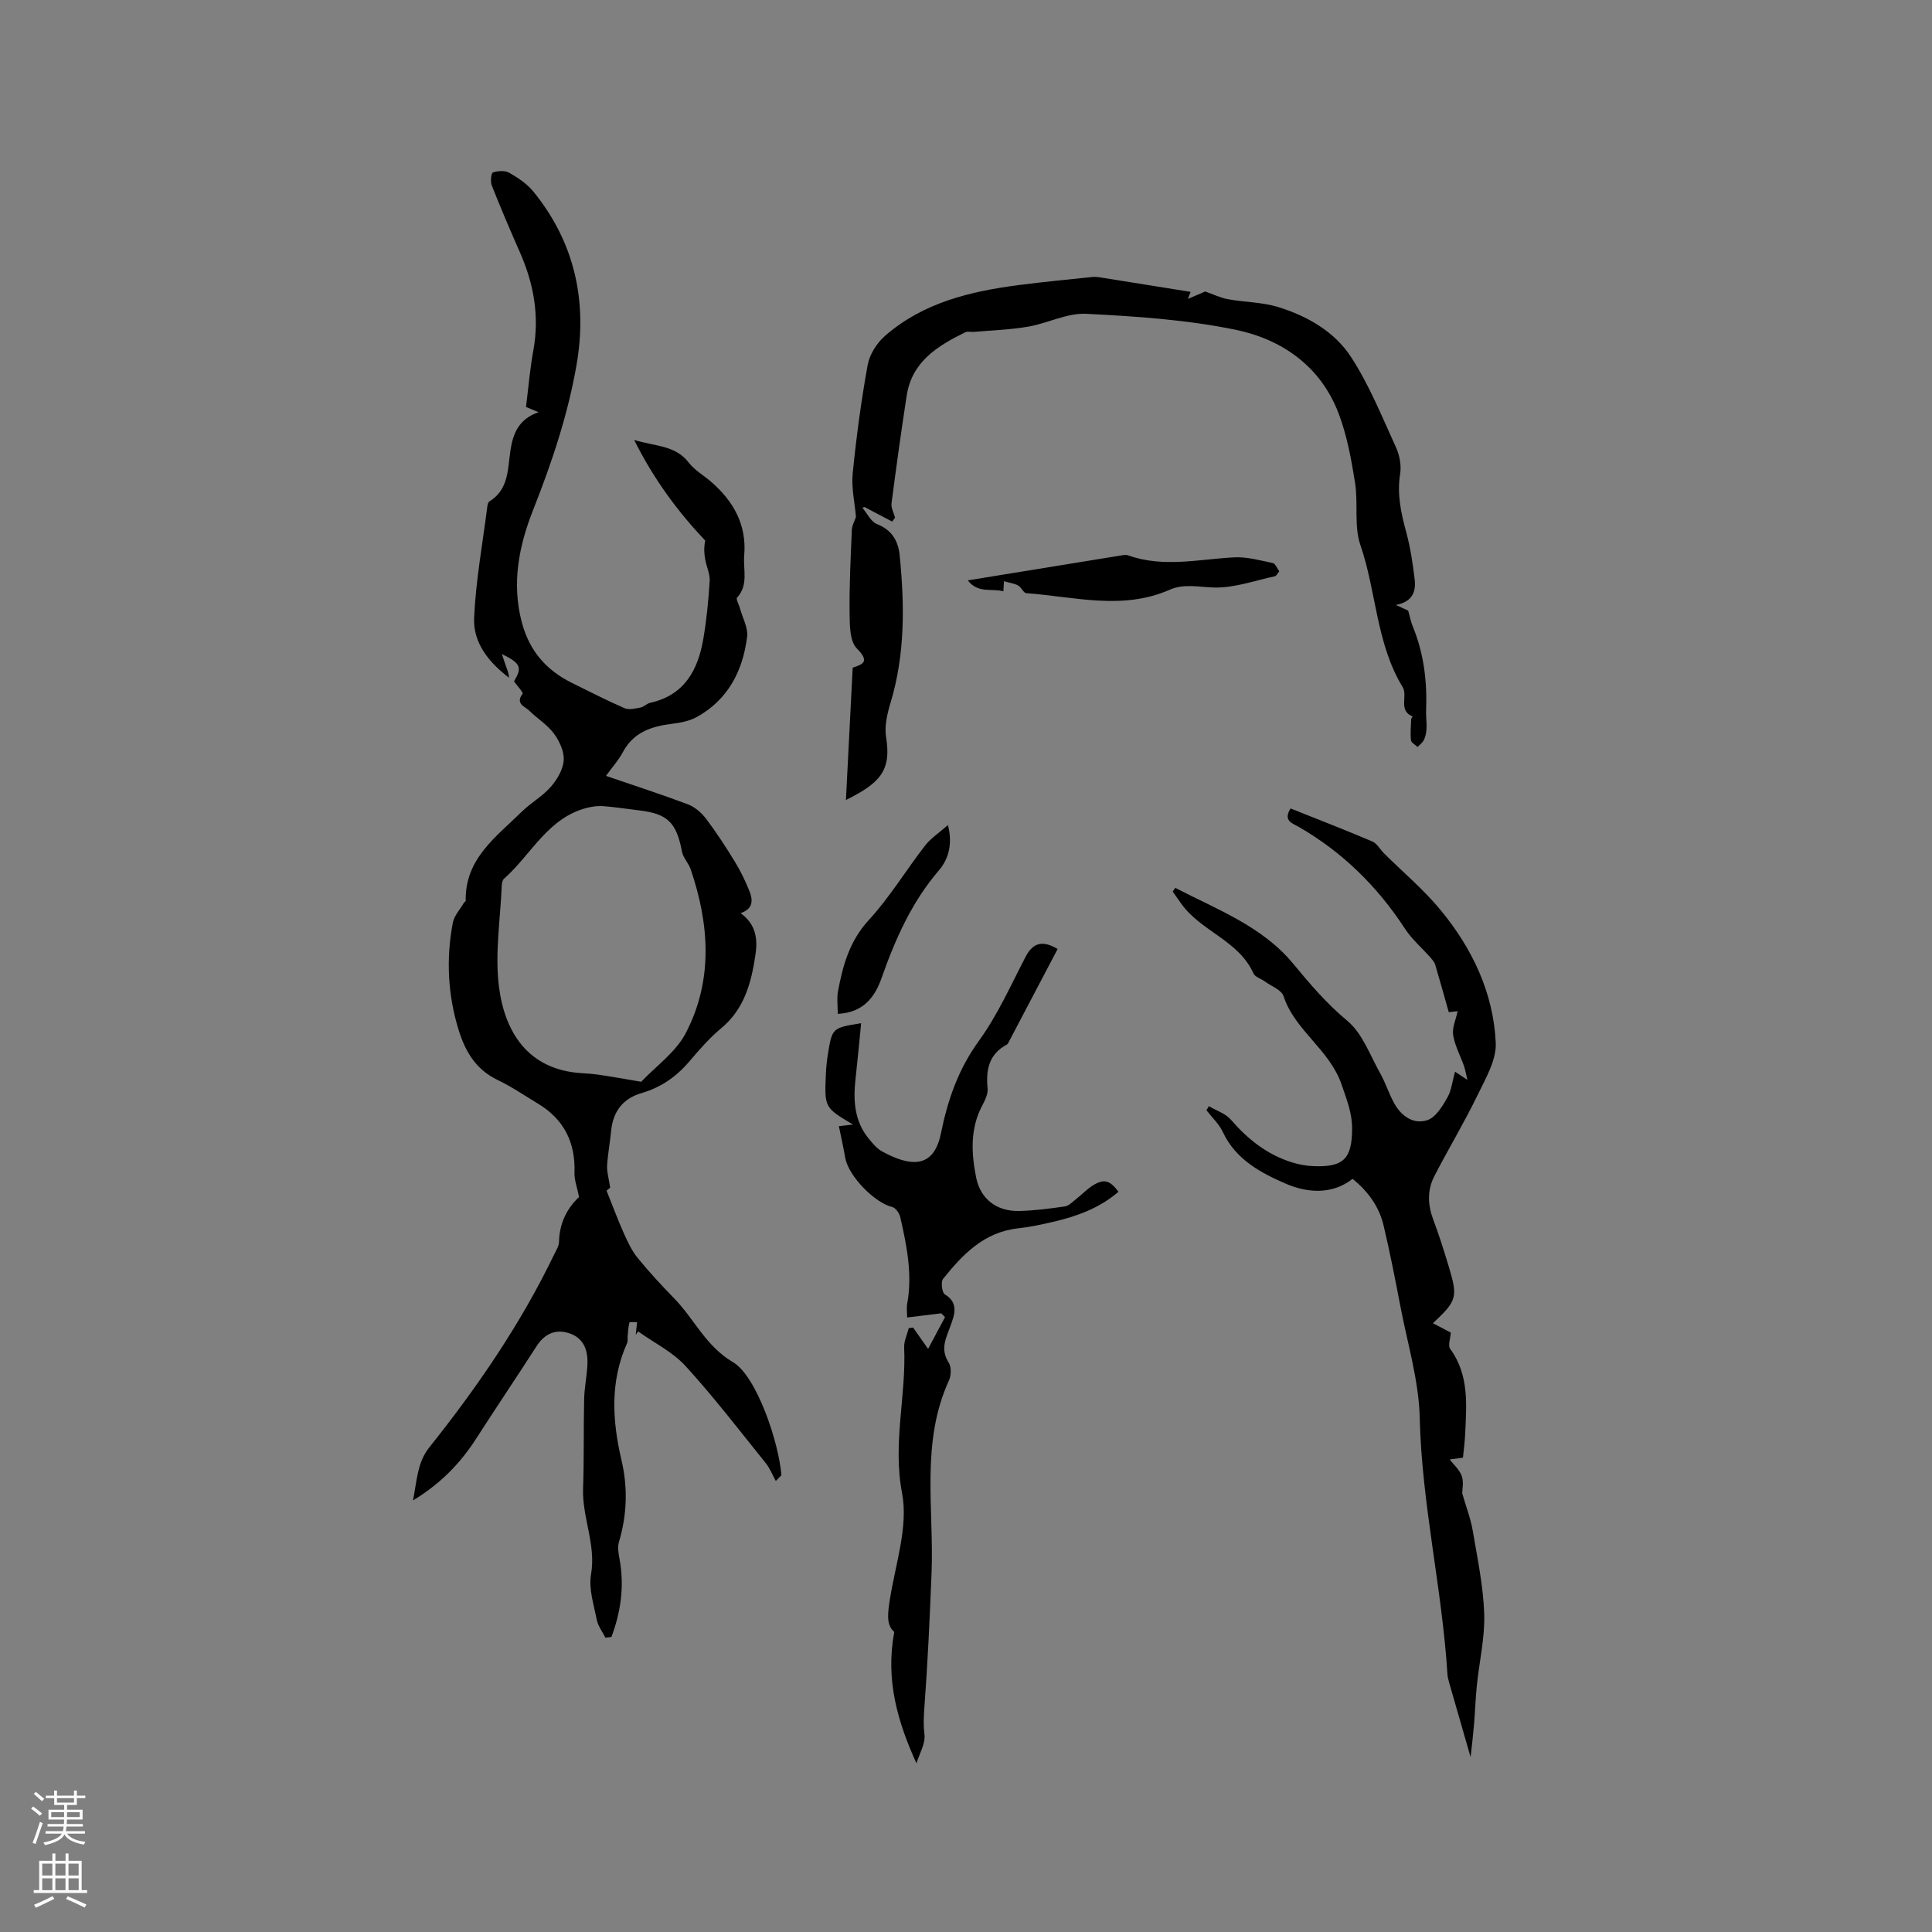 <svg enable-background="new 0 0 400 400" viewBox="0 0 400 400" xmlns="http://www.w3.org/2000/svg"><rect x="0" y="0" width="400" height="400" fill="#808080" stroke="none"/><g fill="#010000"><path d="m126.33 245.89c-.06.05-.67.56-.75.62 1.26 3.14 2.3 5.97 3.53 8.72.81 1.8 1.65 3.66 2.88 5.17 2.4 2.96 5.01 5.76 7.67 8.5 4.12 4.25 6.46 9.8 12.11 13.13 4.88 2.88 9.5 16.64 10.01 23.41-.39.39-.78.78-1.16 1.18-.69-1.24-1.21-2.62-2.09-3.71-5.45-6.76-10.73-13.67-16.58-20.07-2.68-2.94-6.52-4.82-9.83-7.18-.17.24-.33.48-.5.71.09-.87.19-1.75.28-2.62-.55.01-1.54-.1-1.58.05-.24.91-.28 1.87-.37 2.81-.05.48.08 1.03-.11 1.45-3.57 7.95-3.09 16.06-1.16 24.29 1.33 5.66 1.14 11.33-.55 16.95-.32 1.07-.06 2.39.15 3.55 1.02 5.61.24 10.92-1.69 16.07-.42.05-.84.1-1.25.14-.61-1.23-1.53-2.4-1.78-3.7-.62-3.11-1.71-6.42-1.19-9.41 1.07-6.19-1.87-11.8-1.65-17.8.22-6.14.08-12.29.22-18.44.05-2.32.53-4.63.67-6.96.18-2.83-.55-5.47-3.39-6.58-2.87-1.12-5.33-.24-7.1 2.5-4.12 6.4-8.38 12.72-12.5 19.13-3.25 5.06-7.27 9.29-13.11 12.85.82-4.2.91-7.9 3.36-10.97 9.94-12.46 18.91-25.53 25.85-39.93.41-.85 1-1.75 1.02-2.64.07-3.96 1.78-7.1 4.15-9.28-.4-2.01-1-3.53-.95-5.03.22-6.24-2.15-11.03-7.51-14.27-2.81-1.7-5.54-3.57-8.49-4.98-4.41-2.12-6.6-5.86-7.95-10.19-2.28-7.31-2.66-14.8-1.24-22.31.28-1.47 1.5-2.76 2.29-4.13.1-.16.39-.29.38-.42-.18-8.69 6.29-13.22 11.6-18.44 1.88-1.85 4.3-3.19 6.02-5.16 1.32-1.51 2.54-3.6 2.67-5.5.12-1.82-.89-3.99-2.04-5.54-1.36-1.83-3.46-3.1-5.11-4.74-.88-.87-2.93-1.4-1.37-3.47.2-.27-1.14-1.69-1.77-2.58 1.73-2.91 1.42-3.71-2.52-5.67.34.99.57 1.74.84 2.48.28.77.6 1.53.65 2.44-4.12-3.13-7.46-7.17-7.23-12.39.34-7.68 1.75-15.3 2.72-22.95.05-.41.15-.99.44-1.16 4.07-2.51 3.77-6.75 4.38-10.68.52-3.33 1.67-6.39 5.81-7.8-1.17-.49-1.84-.77-2.61-1.08.5-3.94.82-7.86 1.52-11.7 1.31-7.15.08-13.87-2.82-20.42-2.01-4.54-3.95-9.12-5.78-13.73-.32-.8-.13-2.58.23-2.7 1.03-.34 2.48-.45 3.36.05 1.82 1.03 3.68 2.27 4.99 3.87 8.57 10.49 11.24 22.7 8.99 35.78-1.78 10.37-5.13 20.35-9.02 30.19-2.92 7.4-4.5 15.18-2.31 23.33 1.58 5.88 5.07 9.85 10.36 12.46 3.61 1.78 7.19 3.63 10.88 5.23.93.4 2.24.07 3.34-.14.69-.13 1.27-.82 1.96-.97 7.1-1.56 9.9-6.77 11.01-13.21.68-3.96 1.07-7.99 1.32-12 .09-1.47-.66-2.97-.93-4.48-.22-1.24-.29-2.51.01-3.89-5.62-5.95-10.59-12.58-14.72-20.85 4.38 1.37 8.51 1.05 11.31 4.7 1.2 1.56 3.05 2.61 4.57 3.92 4.68 4.02 7.46 8.97 6.91 15.29-.25 2.92.94 6.11-1.48 8.74-.27.3.39 1.43.59 2.19.54 1.99 1.73 4.06 1.49 5.95-.89 7.02-3.93 12.97-10.38 16.56-1.51.84-3.38 1.21-5.13 1.42-4.27.53-8 1.72-10.21 5.87-.88 1.66-2.19 3.1-3.5 4.92 5.83 2 11.45 3.81 16.97 5.89 1.43.54 2.81 1.74 3.75 2.98 2.16 2.86 4.13 5.89 6 8.95 1.15 1.88 2.12 3.9 2.95 5.95.76 1.86.9 3.74-1.8 4.65 3.21 2.29 3.57 5.4 3.07 8.68-.86 5.73-2.28 11.16-7.09 15.15-2.43 2.02-4.54 4.46-6.6 6.88-2.69 3.16-5.89 5.39-9.91 6.55-3.88 1.13-5.9 3.86-6.28 7.88-.23 2.43-.7 4.83-.83 7.26-.04 1.26.37 2.59.64 4.43zm6.42-21.92c2.95-3.14 7.17-6.09 9.27-10.15 5.65-10.93 4.86-22.46.97-33.86-.44-1.28-1.56-2.37-1.8-3.66-1.14-6.02-2.97-7.84-8.95-8.53-2.42-.28-4.82-.67-7.25-.86-1.11-.09-2.28.05-3.36.32-8.2 2.02-11.61 9.7-17.29 14.71-.34.3-.44.98-.46 1.49-.29 6.95-1.44 14.01-.58 20.82 1.17 9.33 5.95 17.28 17.19 17.94 1.27.07 2.54.18 3.79.37 2.59.38 5.17.85 8.47 1.41z"/><path d="m243.34 183.83c8.61 4.46 17.99 7.94 24.38 15.67 3.51 4.25 6.93 8.27 11.23 11.85 3.13 2.6 4.7 7.13 6.81 10.88 1.14 2.02 1.82 4.3 2.96 6.31 1.49 2.61 4.02 4.34 6.86 3.35 1.7-.59 3.04-2.83 4.06-4.61.87-1.51 1.05-3.41 1.61-5.4.74.5 1.38.92 2.56 1.7-.31-1.28-.44-2.12-.72-2.91-.75-2.13-1.88-4.18-2.23-6.37-.24-1.52.56-3.2.93-4.94.05-.01-.62.07-1.84.2-.91-3.22-1.82-6.52-2.8-9.81-.16-.55-.59-1.04-.98-1.49-1.77-2.01-3.87-3.8-5.31-6.01-5.71-8.76-12.94-15.85-22.01-21.08-1.21-.7-3.27-1.19-1.66-3.79 5.63 2.25 11.33 4.45 16.94 6.84.98.42 1.6 1.65 2.42 2.46 3.89 3.86 8.13 7.43 11.61 11.62 6.61 7.96 11.03 17.19 11.52 27.58.17 3.62-2.15 7.5-3.85 11.02-2.74 5.65-6.01 11.05-8.88 16.64-1.46 2.85-1.37 5.88-.22 8.94 1.19 3.16 2.21 6.4 3.19 9.64 1.95 6.49 1.75 7.16-3.25 11.84 1.37.72 2.63 1.37 3.7 1.94-.08 1.22-.63 2.67-.13 3.36 3.98 5.45 3.38 11.62 3.1 17.76-.07 1.56-.29 3.12-.45 4.77-1.24.17-2.26.32-2.75.38.76.99 2 2.07 2.5 3.42.45 1.22.1 2.73.1 3.6.81 2.82 1.75 5.22 2.17 7.7.97 5.72 2.19 11.47 2.38 17.24.16 4.9-1.01 9.85-1.52 14.78-.28 2.72-.37 5.46-.59 8.19-.18 2.11-.44 4.2-.71 6.69-1.6-5.55-3.02-10.47-4.43-15.39-.17-.61-.34-1.24-.37-1.87-1.11-17.74-5.31-35.12-5.73-52.98-.18-7.72-2.54-15.4-4-23.07-1.07-5.61-2.17-11.22-3.49-16.78-.93-3.91-3.23-7.06-6.41-9.63-4.4 3.44-9.62 2.8-13.71 1.05-5.11-2.19-10.47-4.99-13.14-10.72-.78-1.68-2.25-3.03-3.4-4.54.16-.28.33-.56.49-.84 1.54.91 3.44 1.51 4.55 2.79 3.48 4.03 7.46 7.2 12.57 8.82 1.4.44 2.89.73 4.36.8 6.36.29 8.15-1.45 8.18-7.7.02-3.25-1.11-6.06-2.16-9.13-2.48-7.32-9.67-11.18-12.04-18.36-.43-1.31-2.55-2.07-3.91-3.07-.77-.56-1.98-.89-2.31-1.63-3.06-6.85-10.89-8.71-14.96-14.45-.59-.83-1.17-1.67-1.76-2.5.15-.27.35-.52.54-.76z"/><path d="m184.72 107.99c-1.91-1-3.82-2-5.72-3.01-.15.04-.31.09-.46.13.99 1.17 1.76 2.89 3.02 3.39 3.11 1.24 4.41 3.48 4.71 6.51 1.02 10.28 1.14 20.49-1.91 30.55-.69 2.27-1.27 4.84-.9 7.11 1.12 6.91-1.28 9.46-8.32 12.96.48-9.38.94-18.3 1.4-27.39 1.96-.69 3.7-1.13.86-3.98-1.48-1.48-1.47-4.81-1.5-7.31-.07-5.72.22-11.44.46-17.16.04-1.01.6-1.99.86-2.77-.26-3-.97-6.04-.68-8.97.75-7.53 1.75-15.04 3.1-22.48.39-2.17 1.89-4.54 3.58-6.02 7.9-6.91 17.68-9.23 27.77-10.54 5.04-.65 10.1-1.14 15.15-1.66.72-.07 1.47.05 2.19.17 6.02.95 12.03 1.92 18.18 2.91.1-.25-.08.2-.57 1.46 1.69-.73 2.86-1.23 3.58-1.54 1.67.58 3.16 1.32 4.73 1.6 3.44.63 7.04.6 10.34 1.61 6.04 1.85 11.69 5.08 15.12 10.34 3.78 5.8 6.41 12.37 9.31 18.71.75 1.65 1.15 3.76.86 5.53-.68 4.24.21 8.16 1.3 12.18.85 3.13 1.32 6.39 1.71 9.62.3 2.48-.39 4.65-3.89 5.31 1.4.64 2.28 1.04 2.55 1.17.39 1.37.56 2.32.92 3.2 2.31 5.61 3.02 11.35 2.79 17.47-.08 2.04.5 4.14-.48 6.14-.27.55-.85.96-1.28 1.43-.48-.46-1.31-.88-1.37-1.39-.16-1.45-.02-2.93.04-4.39.01-.18.21-.36.32-.54-3.09-1.22-.96-4.24-2.09-6.09-5.49-9.02-5.41-19.7-8.74-29.39-1.36-3.96-.43-8.64-1.11-12.91-.78-4.88-1.68-9.86-3.44-14.44-3.72-9.71-11.72-15.27-21.36-17.25-10.1-2.07-20.54-2.77-30.87-3.29-3.94-.2-7.95 1.96-12 2.66-3.69.64-7.47.75-11.21 1.08-.62.05-1.34-.16-1.84.09-5.71 2.81-11.03 6.07-12.11 13.11-1.14 7.42-2.18 14.86-3.14 22.31-.12.94.47 1.97.73 2.95-.19.26-.39.54-.59.82z"/><path d="m189.74 365.08c-3.84-8.5-6.47-17.14-4.59-27.21-1.72-1.4-1.35-3.98-.89-6.85 1.16-7.29 3.82-15 2.5-21.89-1.98-10.34.88-20.13.44-30.16-.06-1.32.62-2.66.95-4 .3-.04.6-.07.9-.11.93 1.33 1.86 2.65 3.1 4.41 1.28-2.4 2.4-4.49 3.51-6.57-.26-.26-.52-.53-.79-.79-2.25.27-4.5.55-7.06.86 0-1.03-.14-1.98.02-2.86 1.11-6.1-.1-12.02-1.44-17.91-.18-.81-.96-1.93-1.66-2.1-3.61-.85-9.04-6.38-9.72-10.13-.41-2.3-.91-4.58-1.33-6.61.8-.09 1.86-.22 2.92-.34-5.87-3.48-5.9-3.51-5.62-10.3.06-1.48.21-2.96.45-4.42.87-5.28.89-5.28 6.86-6.26-.39 3.95-.74 7.79-1.17 11.62-.49 4.44-.22 8.71 2.78 12.33.8.97 1.67 2.03 2.74 2.61 5.52 3 10.63 3.84 12.16-3.71 1.44-7.06 3.61-13.32 7.89-19.22 3.86-5.33 6.59-11.5 9.65-17.38 1.57-3.01 3.58-3.42 6.63-1.61-3.37 6.42-6.75 12.85-10.14 19.29-.1.19-.21.41-.38.5-3.72 1.99-4.35 5.23-3.98 9.08.11 1.15-.54 2.47-1.12 3.56-2.53 4.8-2.25 9.86-1.25 14.88.89 4.47 4.27 7.03 8.88 6.93 3.17-.07 6.34-.49 9.48-.94.82-.12 1.56-.92 2.28-1.48 1.33-1.03 2.5-2.33 3.95-3.12 2.07-1.13 3.21-.67 4.88 1.56-3.93 3.4-8.63 5.09-13.58 6.24-2.37.55-4.77 1.07-7.18 1.33-7.06.76-11.49 5.4-15.56 10.47-.5.62-.22 2.86.37 3.21 3 1.78 1.92 4.4 1.2 6.43-.94 2.63-2.22 4.87-.41 7.68.58.9.54 2.66.06 3.7-5.89 12.87-3.08 26.49-3.6 39.82-.37 9.42-.81 18.84-1.51 28.24-.13 1.79-.19 3.36.03 5.16.27 1.92-1.02 4.03-1.65 6.06z"/><path d="m264.86 118.28c-.37.43-.59.96-.91 1.03-4.16.89-8.35 2.42-12.51 2.33-3.14-.07-6.27-.86-9.25.45-9.82 4.33-19.78 1.44-29.7.72-.6-.04-1.03-1.23-1.7-1.59-.81-.44-1.8-.56-2.93-.88-.04.73-.07 1.28-.12 2.09-2.38-.68-5.2.52-7.37-2.27 10.89-1.77 21.41-3.49 31.93-5.19.41-.07.88-.12 1.26.01 7.3 2.61 14.64.79 22 .41 2.63-.13 5.33.64 7.96 1.18.53.12.88 1.09 1.34 1.71z"/><path d="m173.45 209.91c0-1.74-.22-3.22.04-4.62 1-5.4 2.39-10.46 6.39-14.81 4.33-4.71 7.69-10.31 11.64-15.4 1.21-1.56 2.96-2.69 4.74-4.26.96 3.69.26 6.89-1.87 9.38-5.64 6.57-9.02 14.21-11.86 22.26-1.36 3.87-3.69 7.19-9.08 7.45z"/></g><path d="m6.44 374.46.42-.45c.65.47 1.27.95 1.85 1.44l-.45.49c-.65-.56-1.25-1.06-1.82-1.48m.93 7.33-.63-.26c.55-1.36 1.05-2.8 1.52-4.33.19.1.38.19.59.27-.46 1.29-.95 2.73-1.48 4.32m-.38-10.38.44-.42c.43.34 1.01.82 1.74 1.44l-.49.49c-.53-.51-1.09-1.01-1.69-1.51m2.5.35h1.72v-1.04h.59v1.04h3.52v-1.04h.59v1.04h1.75v.53h-1.75v1.42h-2.03v.97h3.22v2.03h-3.24c0 .35-.01.66-.03.93h3.32v.53h-3.37c-.03.27-.08.58-.15.94h3.96v.53h-3.71c.67.92 1.93 1.48 3.79 1.68-.13.24-.23.44-.29.59-2.13-.38-3.48-1.08-4.04-2.12-.43.97-1.77 1.72-4.03 2.23-.09-.19-.2-.37-.33-.55 2.1-.42 3.37-1.03 3.81-1.83h-3.36v-.53h3.58c.08-.29.13-.61.16-.94h-3.33v-.53h3.39c.02-.27.04-.58.04-.93h-3.23v-2.03h3.25v-.97h-2.07v-1.42h-1.73zm1.12 3.44v1h2.65c.01-.3.02-.44.01-.4v-.25-.35zm1.19-2h3.52v-.91h-3.52zm4.71 2h-2.63v.59c0 .15-.01.28-.01.4h2.64z" fill="#fbfafc"/><path d="m13.56 383.74h.63v1.52h2.72v6.07h1.13v.6h-11.06v-.6h1.13v-6.07h2.73v-1.52h.63v1.52h2.1v-1.52zm-2.69 8.83.38.56c-1.24.63-2.53 1.25-3.85 1.85-.1-.21-.21-.42-.34-.63 1.36-.55 2.63-1.15 3.81-1.78m-2.13-4.27h2.1v-2.45h-2.1zm0 3.04h2.1v-2.46h-2.1zm2.72-3.04h2.1v-2.45h-2.1zm0 3.04h2.1v-2.46h-2.1zm6.07 3.6c-1.41-.71-2.7-1.3-3.86-1.78l.35-.56c1.45.62 2.75 1.19 3.88 1.72zm-1.25-9.09h-2.1v2.45h2.1zm-2.09 5.49h2.1v-2.46h-2.1z" fill="#fbfafc"/></svg>
